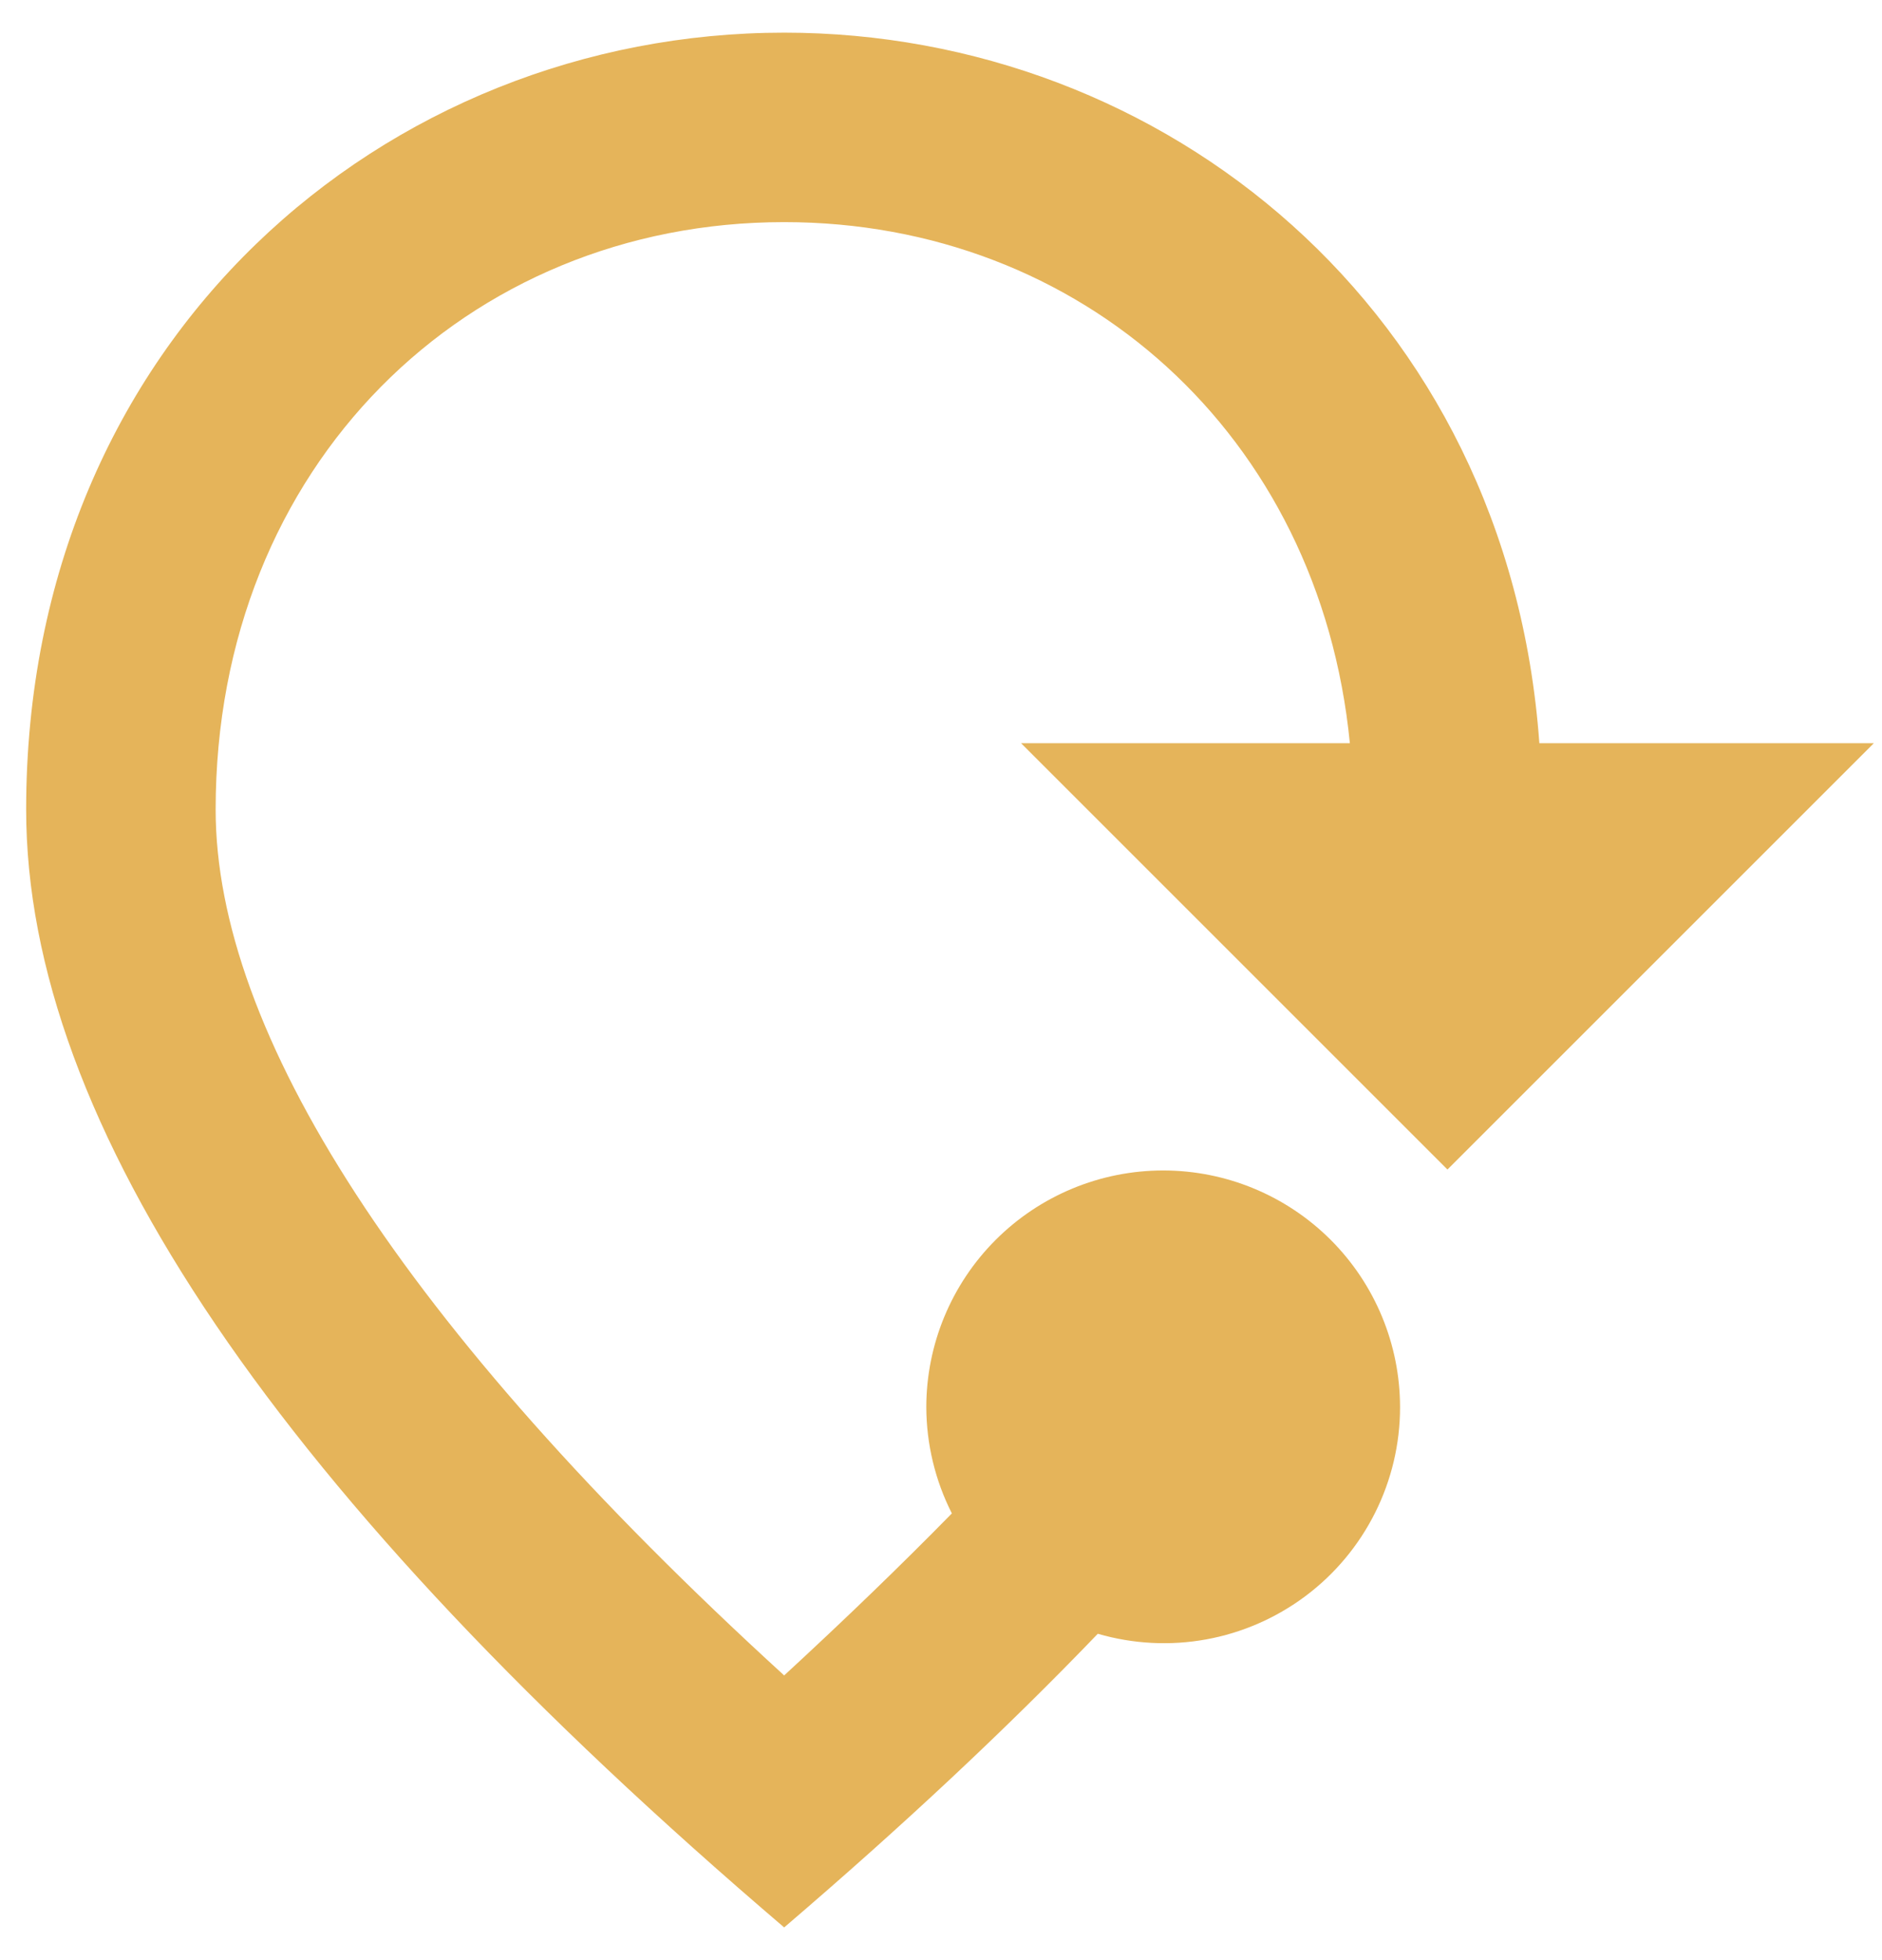 <svg width="48" height="50" viewBox="0 0 48 50" fill="none" xmlns="http://www.w3.org/2000/svg">
<path d="M27.999 41.675C25.679 44.091 23.021 46.581 20 49.166C7.119 38.17 0.667 28.673 0.667 20.65C0.667 8.615 9.85 0.833 20 0.833C29.667 0.833 38.463 7.89 39.261 18.958H47.792L36.917 29.833L26.042 18.958H34.428C33.654 11.08 27.564 5.666 20 5.666C11.904 5.666 5.5 11.877 5.5 20.65C5.5 26.305 10.213 33.796 20 42.738C21.547 41.312 22.973 39.935 24.277 38.605C23.852 37.766 23.629 36.84 23.625 35.899C23.625 34.297 24.262 32.76 25.395 31.627C26.528 30.494 28.064 29.857 29.667 29.857C31.269 29.857 32.806 30.494 33.939 31.627C35.072 32.76 35.708 34.297 35.708 35.899C35.708 36.833 35.489 37.755 35.071 38.59C34.652 39.426 34.045 40.153 33.297 40.713C32.549 41.273 31.681 41.652 30.762 41.819C29.842 41.986 28.896 41.936 27.999 41.675Z" fill="#E5B45A"/>
</svg>
